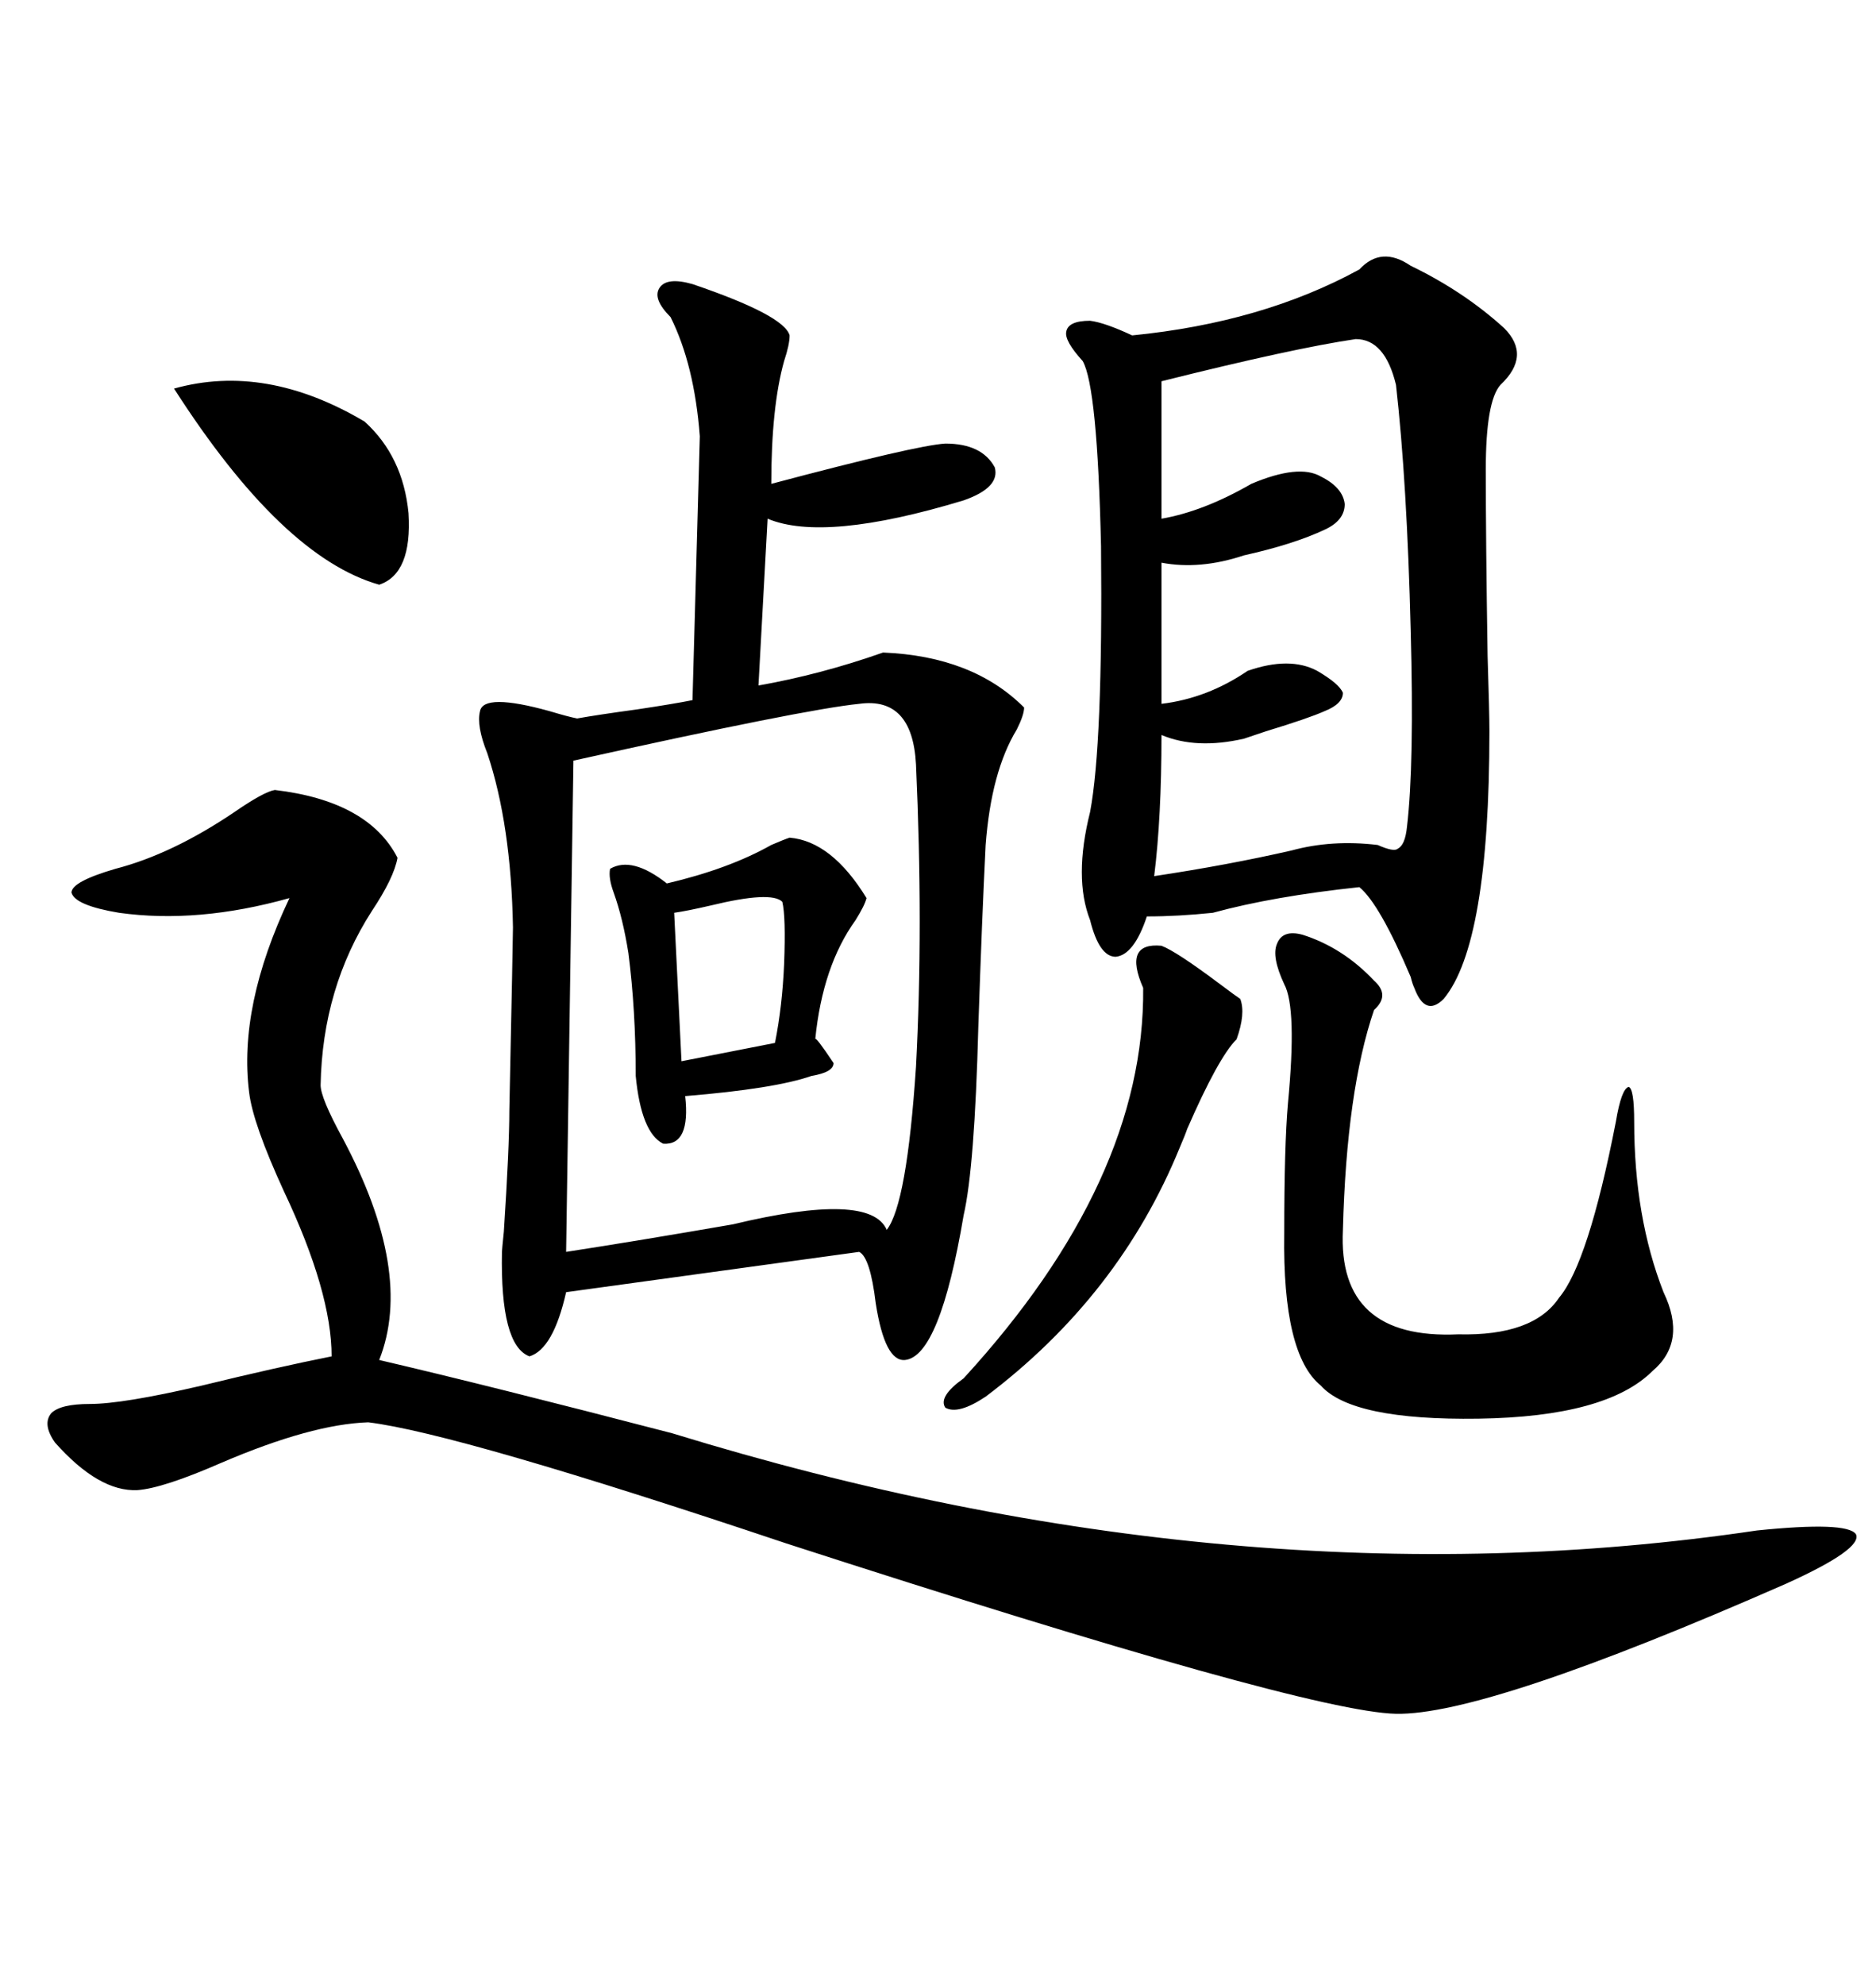 <svg xmlns="http://www.w3.org/2000/svg" xmlns:xlink="http://www.w3.org/1999/xlink" width="300" height="317.285"><path d="M76.76 113.67L76.76 113.67Q77.34 110.74 87.89 113.67L87.89 113.67Q90.82 114.55 92.29 114.84L92.29 114.84Q95.51 114.26 101.95 113.38L101.95 113.38Q107.81 112.50 110.74 111.91L110.74 111.91L111.91 69.73Q111.04 58.30 107.23 50.68L107.23 50.68Q104.30 47.75 105.47 46.00L105.47 46.00Q106.64 44.24 110.74 45.41L110.74 45.41Q125.39 50.39 126.27 53.61L126.27 53.61Q126.27 55.08 125.39 57.71L125.39 57.71Q123.34 65.04 123.34 77.34L123.34 77.34Q146.48 71.19 151.17 70.90L151.17 70.90Q157.03 70.90 159.08 74.71L159.08 74.71Q159.96 77.93 154.10 79.98L154.10 79.98Q131.84 86.72 122.75 82.91L122.75 82.91L121.29 109.57Q131.25 107.81 141.21 104.30L141.21 104.30Q155.57 104.88 163.77 113.09L163.77 113.09Q163.77 114.26 162.60 116.60L162.60 116.60Q158.50 123.34 157.62 135.06L157.62 135.06Q157.03 146.78 156.45 164.06L156.45 164.06Q155.86 186.62 154.10 194.24L154.10 194.24Q150.29 216.80 144.73 217.38L144.73 217.38Q141.50 217.68 140.04 208.30L140.04 208.30Q139.16 200.98 137.40 200.10L137.40 200.10L90.53 206.54Q88.48 215.63 84.67 216.80L84.67 216.80Q79.98 215.04 80.27 200.10L80.27 200.10Q80.27 199.80 80.57 196.88L80.57 196.88Q81.45 183.40 81.45 177.54L81.45 177.54Q82.03 149.71 82.03 148.24L82.03 148.24Q81.74 131.84 77.93 120.41L77.93 120.41Q76.17 116.02 76.76 113.67ZM225.59 42.48L225.59 42.48Q234.08 46.58 240.53 52.44L240.53 52.44Q244.92 56.84 239.94 61.52L239.94 61.52Q237.60 64.16 237.60 75L237.60 75Q237.60 86.43 237.89 104.88L237.89 104.88Q238.18 113.96 238.18 116.89L238.18 116.89Q238.18 150.88 230.86 159.67L230.86 159.67Q227.93 162.60 226.17 157.91L226.17 157.91Q225.88 157.32 225.59 156.15L225.59 156.15Q220.61 144.43 217.38 141.80L217.38 141.80Q203.61 143.26 193.95 145.90L193.95 145.90Q188.38 146.48 183.40 146.48L183.40 146.48Q181.35 152.64 178.42 152.93L178.42 152.93Q175.78 152.93 174.32 147.07L174.32 147.07Q171.68 140.33 174.32 129.79L174.32 129.79Q176.37 118.95 176.07 87.30L176.07 87.30Q175.49 61.82 173.14 57.71L173.14 57.71Q170.21 54.49 170.51 53.03L170.51 53.03Q170.80 51.27 174.32 51.27L174.32 51.27Q176.66 51.56 181.05 53.61L181.05 53.61Q201.86 51.56 217.38 43.07L217.38 43.07Q220.90 39.26 225.59 42.48ZM43.95 126.27L43.95 126.27Q58.89 128.03 63.57 137.11L63.57 137.11Q62.99 140.33 59.47 145.61L59.47 145.61Q51.56 157.91 51.27 173.44L51.27 173.44Q51.27 175.49 54.79 181.93L54.79 181.93Q66.21 203.32 60.64 217.38L60.64 217.38Q78.22 221.48 107.52 229.10L107.52 229.10Q198.05 256.93 280.96 244.63L280.96 244.63Q295.31 243.16 296.78 245.21L296.78 245.21Q297.95 247.56 285.64 253.13L285.64 253.13Q237.60 274.22 223.24 273.93L223.24 273.93Q208.89 273.63 125.68 246.68L125.68 246.68Q73.24 229.10 58.89 227.34L58.89 227.34Q49.80 227.64 35.45 233.79L35.45 233.79Q26.07 237.89 21.97 238.18L21.97 238.18Q15.82 238.48 8.79 230.57L8.79 230.57Q6.74 227.64 8.20 225.88L8.20 225.88Q9.67 224.41 14.36 224.41L14.36 224.41Q19.63 224.41 32.23 221.48L32.23 221.48Q44.24 218.55 53.03 216.80L53.03 216.80Q53.03 206.54 45.41 190.43L45.41 190.43Q40.43 179.59 39.84 174.61L39.84 174.61Q38.09 160.84 46.29 143.55L46.29 143.55Q31.64 147.66 19.04 145.90L19.04 145.90Q12.01 144.73 11.43 142.68L11.43 142.68Q11.43 140.92 18.46 138.87L18.46 138.87Q27.54 136.52 37.50 129.79L37.50 129.79Q42.19 126.56 43.95 126.27ZM91.70 121.58L91.70 121.58L90.53 200.10Q101.95 198.34 117.19 195.70L117.19 195.70Q139.16 190.43 141.80 196.58L141.80 196.58Q145.02 192.48 146.48 170.51L146.48 170.51Q147.66 148.24 146.48 122.17L146.48 122.17Q145.90 111.33 137.40 112.50L137.40 112.50Q128.61 113.38 91.70 121.58ZM216.80 54.20L216.80 54.20Q206.84 55.66 185.74 60.94L185.74 60.94L185.74 82.91Q192.48 81.74 200.10 77.34L200.10 77.34Q207.71 74.12 211.23 76.17L211.23 76.17Q214.75 77.93 215.04 80.57L215.04 80.57Q215.04 83.20 211.82 84.67L211.82 84.67Q206.84 87.01 198.93 88.77L198.93 88.77Q191.89 91.11 185.74 89.94L185.74 89.94L185.74 112.50Q193.07 111.62 199.51 107.23L199.51 107.23Q206.25 104.88 210.64 107.23L210.64 107.23Q214.16 109.28 214.75 110.74L214.75 110.74Q214.75 112.50 211.82 113.67L211.82 113.67Q209.18 114.84 202.44 116.89L202.44 116.89Q199.80 117.77 198.93 118.07L198.93 118.07Q191.31 119.82 185.74 117.48L185.74 117.48Q185.74 130.66 184.57 140.04L184.57 140.04Q196.29 138.28 206.54 135.94L206.54 135.94Q212.99 134.18 220.31 135.06L220.31 135.06Q222.95 136.23 223.54 135.64L223.54 135.64Q224.71 135.06 225 132.13L225 132.13Q226.17 122.17 225.59 100.78L225.59 100.78Q225 77.05 223.24 61.52L223.24 61.52Q221.48 54.20 216.80 54.20ZM208.30 149.41L208.30 149.41Q214.75 151.46 219.73 156.74L219.73 156.74Q222.36 159.08 219.73 161.43L219.73 161.43Q215.33 174.32 214.75 196.58L214.75 196.58Q213.87 214.16 233.20 213.28L233.20 213.28Q245.21 213.57 249.32 207.42L249.32 207.42Q254.00 201.86 258.40 179.30L258.40 179.30Q259.28 174.02 260.45 173.73L260.45 173.73Q261.33 174.02 261.33 179.30L261.33 179.30Q261.33 194.53 266.02 206.54L266.02 206.54Q269.82 214.45 264.26 219.14L264.26 219.14Q256.93 226.46 236.43 226.76L236.43 226.76Q216.21 227.05 211.23 221.48L211.23 221.48Q205.08 216.50 205.37 197.17L205.37 197.17Q205.37 183.11 205.96 176.37L205.96 176.37Q207.42 161.13 205.37 157.32L205.37 157.32Q203.32 152.93 204.20 150.88L204.20 150.88Q205.08 148.54 208.30 149.41ZM126.27 133.89L126.27 133.89Q133.01 134.47 138.57 143.55L138.57 143.55Q138.28 144.73 136.82 147.07L136.82 147.07Q131.54 154.39 130.37 166.11L130.37 166.11Q130.37 165.53 133.30 169.92L133.30 169.92Q133.30 171.39 129.79 171.97L129.79 171.97Q123.93 174.02 109.57 175.20L109.57 175.20Q110.45 183.11 106.05 182.81L106.05 182.81Q102.54 181.05 101.66 171.97L101.66 171.97Q101.66 161.43 100.49 152.34L100.49 152.34Q99.61 146.78 98.14 142.68L98.14 142.68Q97.27 140.33 97.56 138.87L97.56 138.87Q101.07 136.82 106.64 141.21L106.64 141.21Q116.60 138.87 123.34 135.06L123.34 135.06Q125.39 134.18 126.27 133.89ZM185.74 151.17L185.74 151.17Q188.09 152.05 195.12 157.32L195.12 157.32Q197.46 159.08 198.34 159.67L198.34 159.67Q199.22 162.01 197.75 166.11L197.75 166.11Q194.82 169.04 189.84 180.47L189.84 180.47Q189.55 181.35 188.67 183.40L188.67 183.40Q179.00 207.13 157.62 223.24L157.62 223.24Q153.22 226.17 151.17 225L151.17 225Q150 223.24 154.10 220.31L154.10 220.31Q183.11 188.67 182.81 157.91L182.81 157.91Q179.59 150.59 185.74 151.17ZM27.83 62.11L27.83 62.11Q42.48 58.01 58.30 67.38L58.30 67.38Q64.45 72.95 65.33 82.03L65.33 82.03Q65.92 91.70 60.64 93.46L60.64 93.46Q45.12 89.06 27.83 62.11ZM125.10 144.14L125.10 144.14Q123.34 142.38 113.67 144.73L113.67 144.73Q109.86 145.61 107.81 145.90L107.81 145.90L108.98 169.63L123.93 166.70Q125.10 160.84 125.39 154.10L125.39 154.10Q125.68 146.48 125.10 144.14Z"/></svg>
